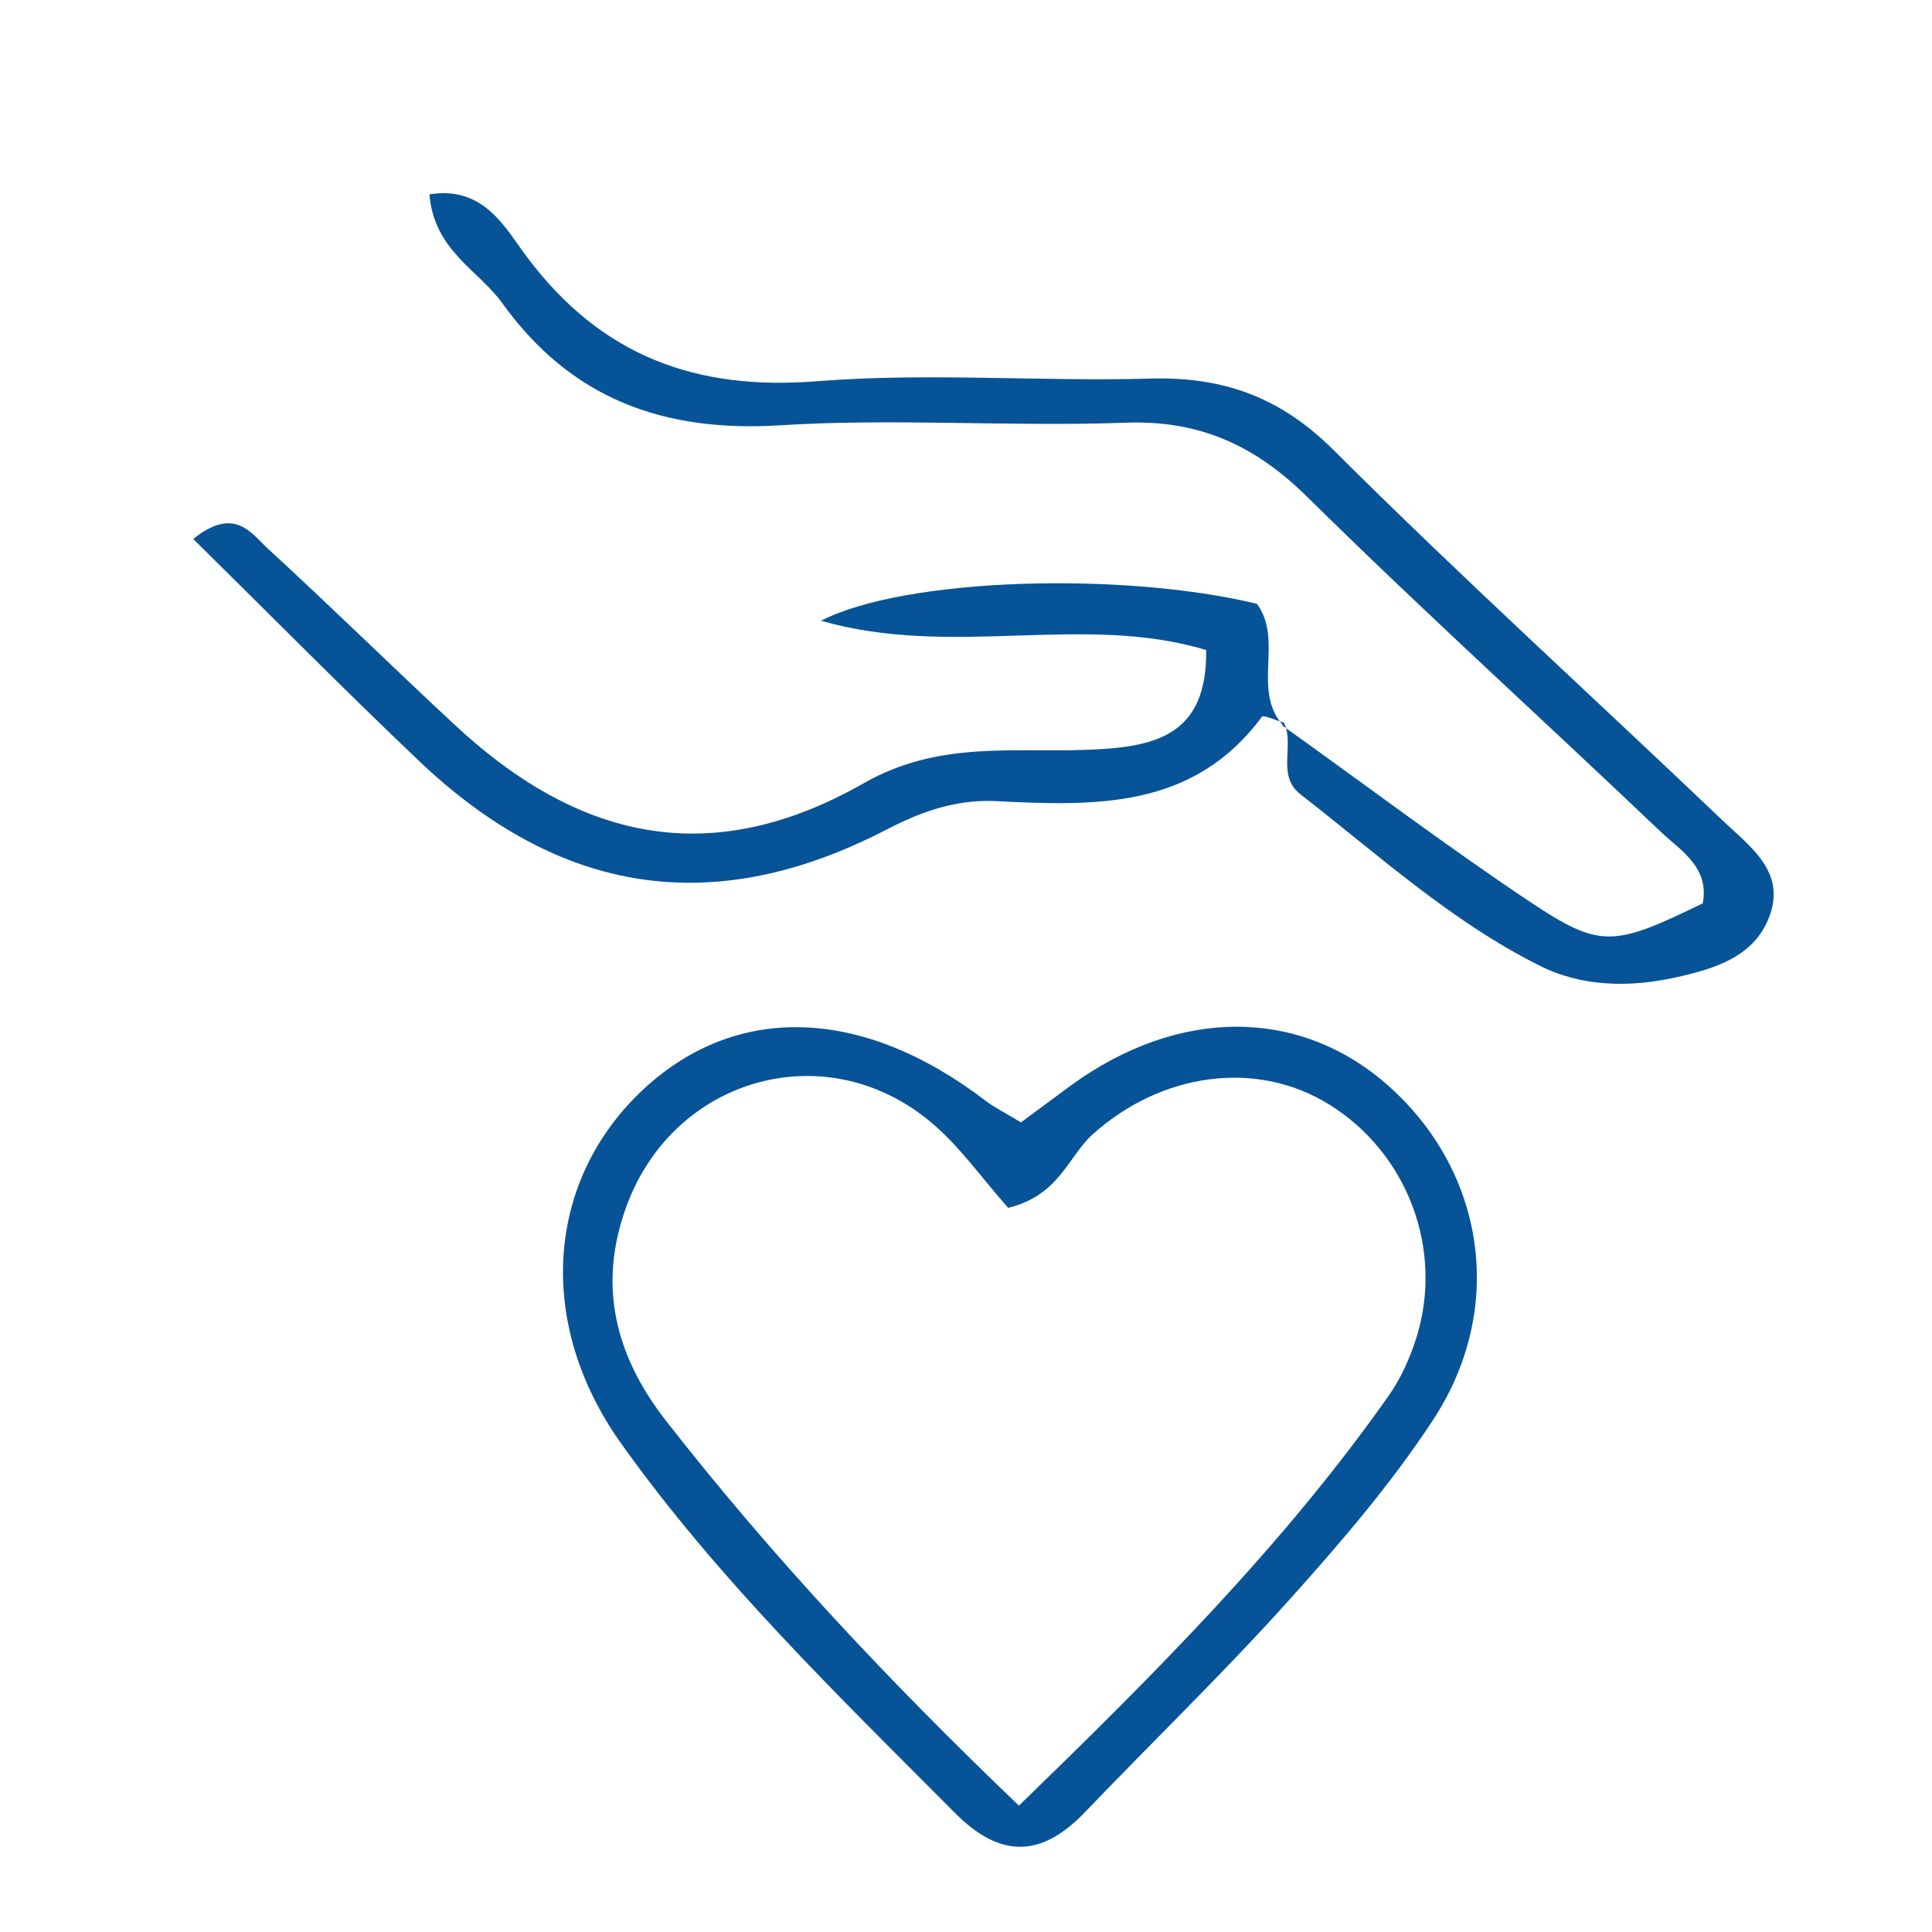 <svg width="20" height="20" viewBox="0 0 20 20" fill="none" xmlns="http://www.w3.org/2000/svg">
<path d="M10.569 11.619C10.742 11.491 10.915 11.364 11.087 11.236C12.196 10.429 13.445 10.426 14.36 11.229C15.372 12.118 15.598 13.539 14.833 14.702C14.399 15.364 13.876 15.972 13.347 16.561C12.669 17.316 11.938 18.022 11.236 18.755C10.782 19.231 10.357 19.244 9.881 18.763C8.666 17.542 7.427 16.344 6.425 14.936C5.553 13.706 5.652 12.254 6.619 11.316C7.587 10.379 8.911 10.408 10.2 11.393C10.301 11.47 10.418 11.526 10.569 11.619ZM10.439 12.506C10.16 12.193 9.931 11.861 9.633 11.614C8.549 10.708 6.981 11.152 6.489 12.477C6.183 13.3 6.367 14.033 6.896 14.71C7.983 16.102 9.184 17.387 10.548 18.692C11.949 17.332 13.283 16.001 14.378 14.445C14.503 14.267 14.596 14.057 14.662 13.85C14.95 12.931 14.567 11.93 13.754 11.43C13.004 10.968 12.023 11.104 11.313 11.741C11.056 11.972 10.968 12.373 10.439 12.503V12.506Z" fill="#075397"/>
<path d="M13.27 7.507C14.126 8.118 14.966 8.753 15.84 9.337C16.569 9.823 16.707 9.799 17.627 9.351C17.698 8.976 17.398 8.806 17.188 8.607C15.973 7.449 14.727 6.323 13.533 5.144C12.991 4.61 12.417 4.347 11.649 4.376C10.458 4.419 9.259 4.328 8.071 4.403C6.861 4.477 5.907 4.124 5.198 3.136C4.95 2.793 4.496 2.597 4.445 2.012C5.019 1.919 5.237 2.374 5.463 2.671C6.229 3.686 7.204 4.047 8.464 3.946C9.607 3.856 10.761 3.951 11.909 3.919C12.661 3.898 13.254 4.11 13.804 4.658C15.117 5.967 16.492 7.215 17.834 8.495C18.116 8.764 18.493 9.024 18.315 9.491C18.158 9.908 17.746 10.028 17.358 10.116C16.874 10.224 16.377 10.219 15.931 9.993C15.016 9.534 14.261 8.843 13.461 8.222C13.212 8.025 13.403 7.72 13.294 7.486L13.273 7.51L13.27 7.507Z" fill="#075397"/>
<path d="M13.294 7.483C13.214 7.459 13.079 7.398 13.063 7.42C12.353 8.381 11.332 8.344 10.306 8.293C9.897 8.275 9.546 8.397 9.177 8.588C7.388 9.515 5.796 9.268 4.328 7.868C3.544 7.122 2.784 6.352 2 5.579C2.433 5.234 2.601 5.523 2.779 5.685C3.43 6.283 4.06 6.902 4.709 7.505C6.03 8.734 7.399 8.987 8.943 8.107C9.711 7.669 10.476 7.791 11.253 7.762C11.931 7.736 12.499 7.635 12.486 6.729C11.21 6.344 9.863 6.817 8.499 6.426C9.371 5.977 11.633 5.916 13.012 6.251C13.289 6.631 12.957 7.135 13.278 7.505L13.299 7.481L13.294 7.483Z" fill="#075397"/>
</svg>
